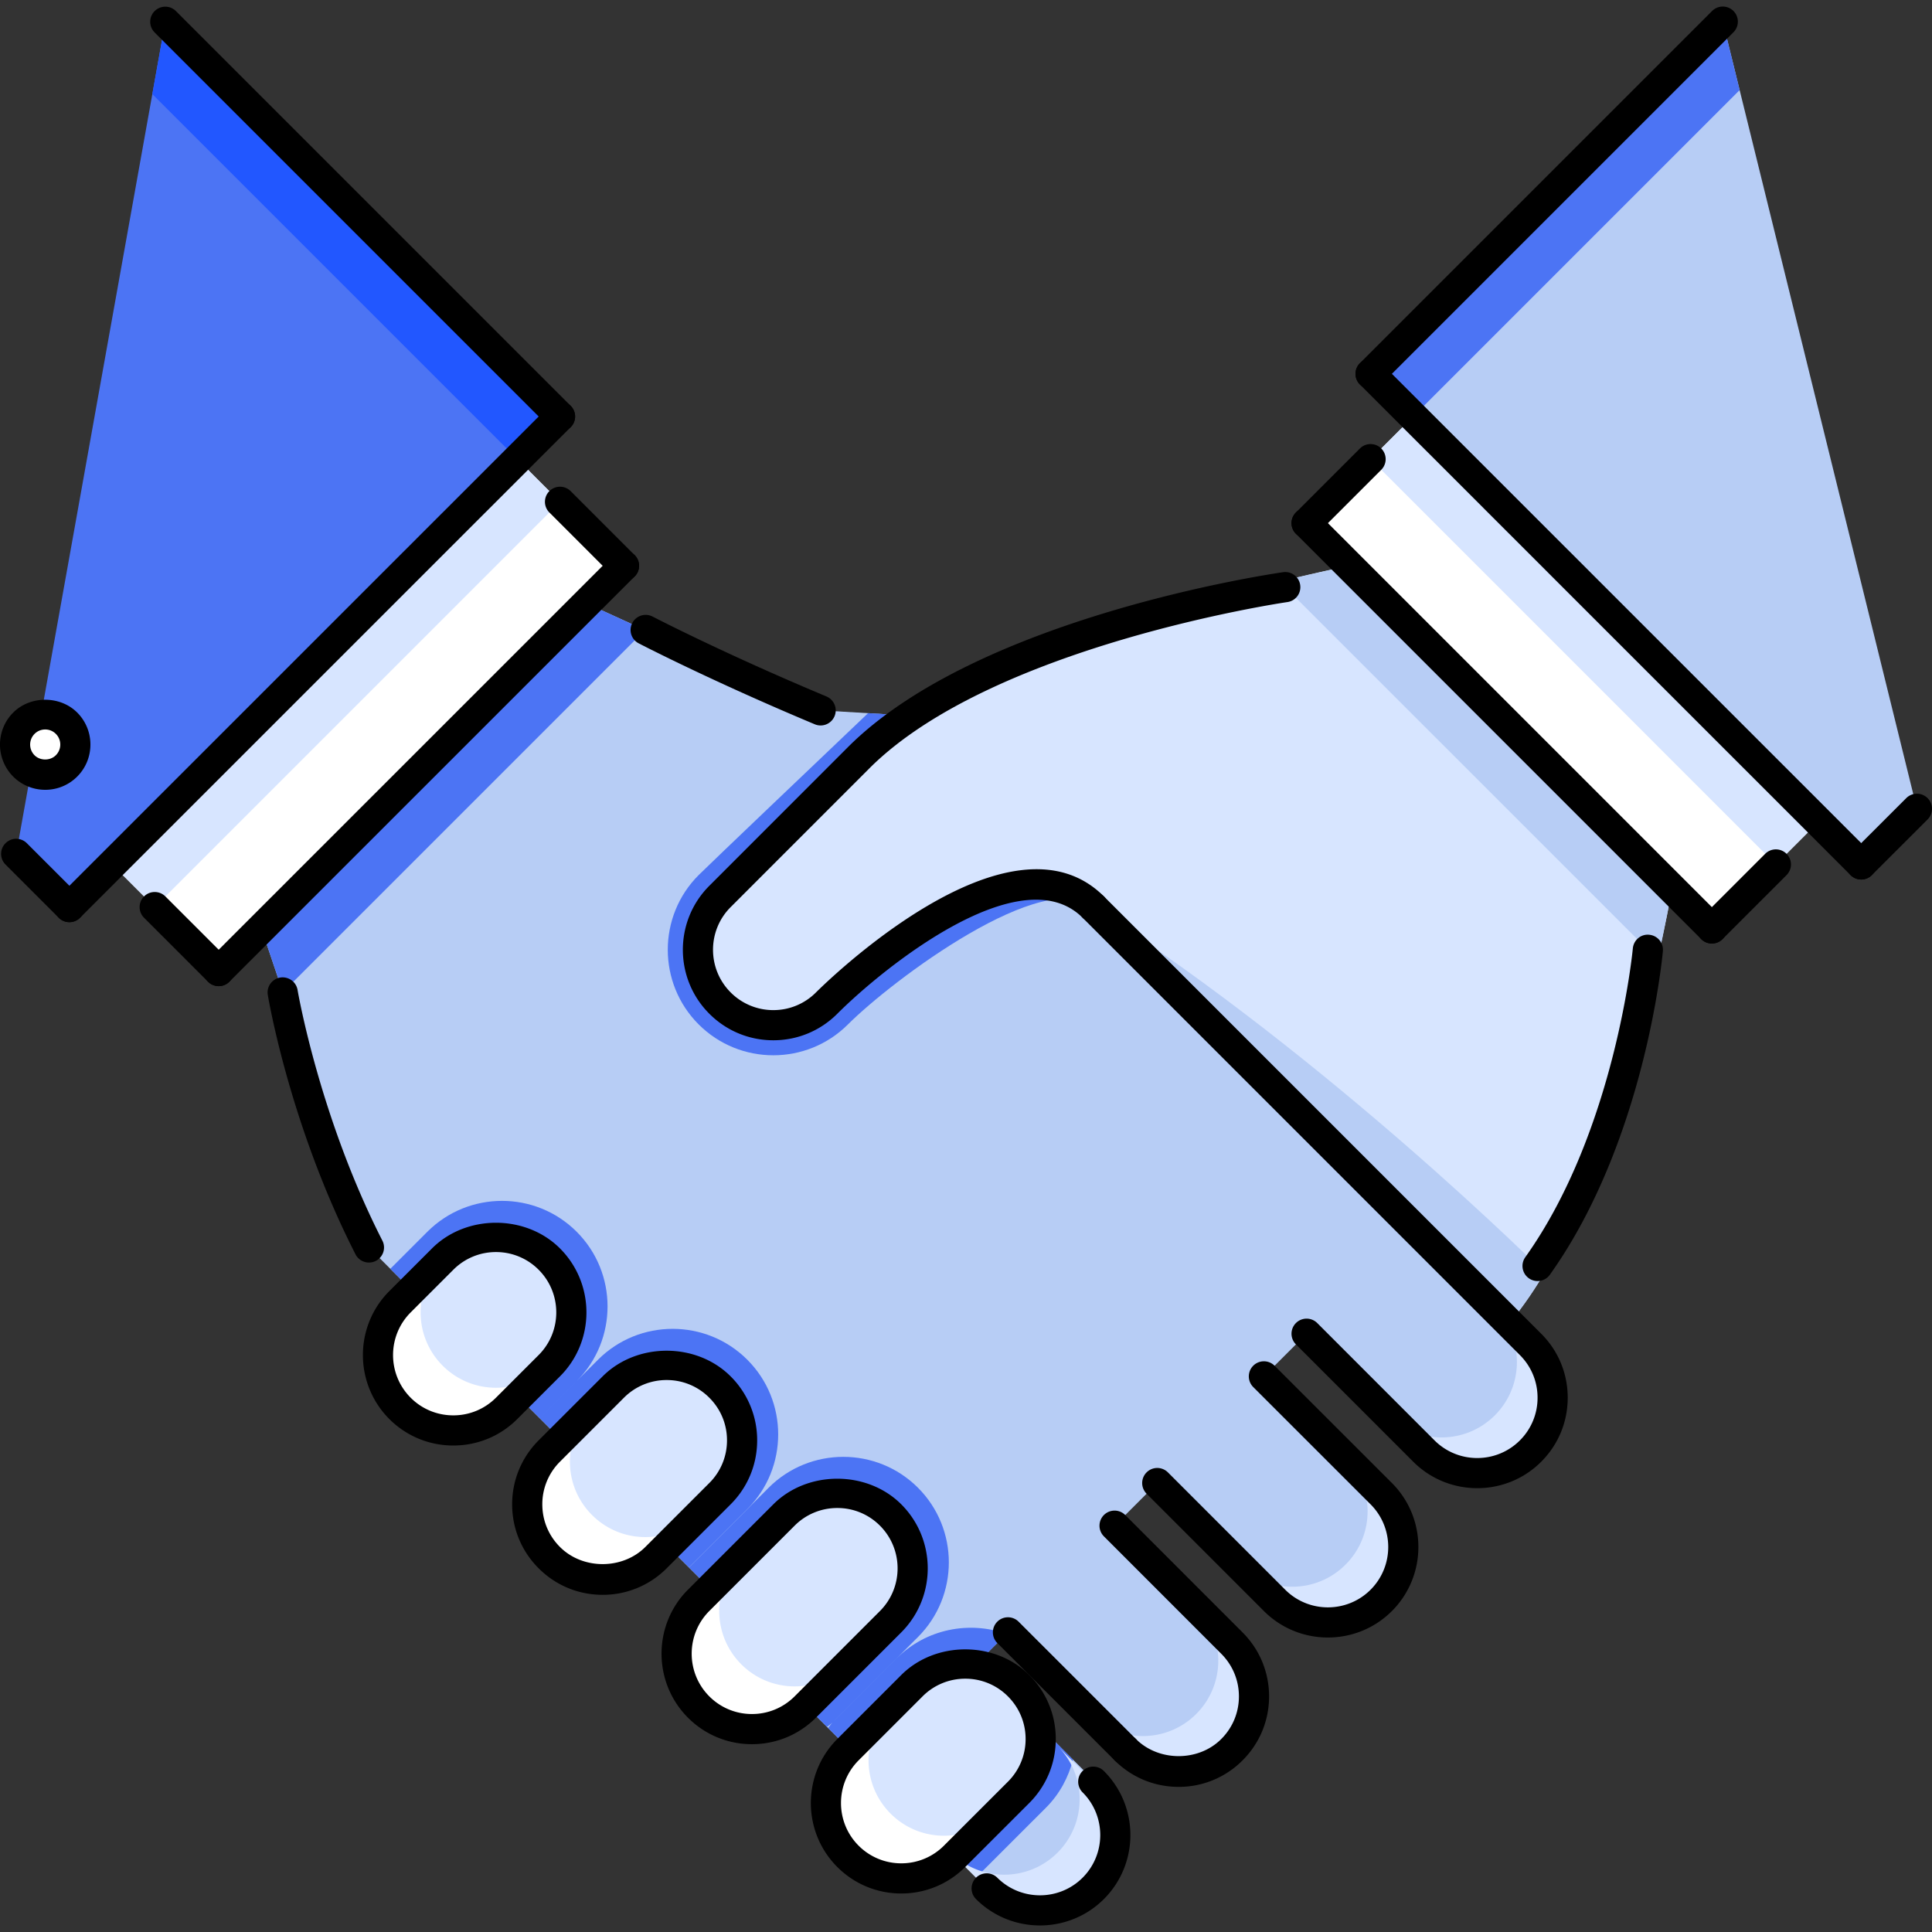 <svg xmlns="http://www.w3.org/2000/svg" xml:space="preserve" viewBox="0 0 512 512" id="Handshake">
  <rect x="0" y="0" width="512" height="512" fill="#333333" stroke="none"/>
  <path fill="#b7cdf5" d="m374.523 325.196-36.718-36.718c-.008-.016-.016-.023-.023-.031s-.023-.016-.031-.023l-98.901-98.905-21.376-1.261-62.051-28.367-86.156 86.156 28.508 84.544 90.286 90.29c.593 4.114 2.412 8.08 5.574 11.242.008.008.02.016.031.023l67.773 67.782c.012.008.016.016.027.023 7.808 7.807 20.463 7.807 28.263 0 7.807-7.8 7.807-20.455 0-28.262l-.023-.023-30.831-30.831 8.486-8.479 30.823 30.822c.008.016.016.023.023.031 7.808 7.808 20.462 7.808 28.27 0 7.8-7.799 7.8-20.462 0-28.262-.008-.008-.023-.016-.031-.023l-30.83-30.831 11.078-11.078 31.057 31.064c.016.008.016.016.023.031 7.808 7.8 20.463 7.8 28.271 0 7.799-7.807 7.799-20.462 0-28.27-.008-.008-.023-.016-.031-.023l-31.058-31.057 11.306-11.312 31.057 31.057.031.031c7.799 7.808 20.455 7.808 28.262 0 7.799-7.799 7.799-20.463 0-28.262-.008-.008-.023-.016-.031-.023l-31.058-31.055z" class="color94c1ff svgShape"></path>
  <path fill="#4c74f4" d="M43.803 5.769 4.291 226.286l14.1 14.101 130.016-130.018z" class="color5c9eff svgShape"></path>
  <path fill="#ffffff" d="m481.935 217.776-28.263 28.267-107.41-107.407 28.269-28.267z" class="colorffffff svgShape"></path>
  <path fill="#b7cdf5" d="m507.994 214.326-14.755 14.759-130.02-130.017 93.334-93.335z" class="color94c1ff svgShape"></path>
  <path fill="#ffffff" d="m29.697 229.078 107.402-107.402 28.26 28.26L57.957 257.338zM17.629 191.662a7.989 7.989 0 0 1 0 11.305 7.993 7.993 0 0 1-11.305 0 7.988 7.988 0 0 1 0-11.305 7.992 7.992 0 0 1 11.305 0z" class="colorffffff svgShape"></path>
  <path fill="#4c74f4" d="m142.997 375.817 9.369-9.368.012-.008-9.376 9.376 39.567 39.567 15.017-15.014.016-.008.445-.452c10.91-10.907 10.91-28.66 0-39.567-10.907-10.914-28.66-10.914-39.571 0l-.437.438-.011.016-5.2 5.199c10.907-10.906 10.907-28.66 0-39.566-10.91-10.915-28.664-10.915-39.574 0l-.434.429-.016.023-9.368 9.369 39.561 39.566z" class="color5c9eff svgShape"></path>
  <path fill="#4c74f4" d="m237.616 439.485-.437.438-.012.016-16.043 16.043-.012.008-.012.008.012-.016 21.696-21.695.016-.008.445-.445c10.911-10.914 10.911-28.668 0-39.574-10.906-10.907-28.66-10.907-39.57 0l-.434.437-.016.023-20.677 20.674 8.315 8.314c.597 4.114 2.412 8.08 5.574 11.242.008.008.02.016.031.023l22.68 22.68c.488-.421 1.026-.749 1.491-1.218-.465.469-.796 1.007-1.218 1.499l39.297 39.294c.488-.422 1.027-.758 1.491-1.219l.438-.437.012-.016 16.048-16.044.016-.008.445-.453c3.646-3.638 5.957-8.072 7.166-12.733l-25.482-25.482 7.854-7.847c-9.853-3.473-21.251-1.366-29.114 6.496z" class="color5c9eff svgShape"></path>
  <path fill="#4c74f4" d="M266.729 432.989c.694.25 1.39.508 2.069.812l-1.438-1.444-.631.632z" class="color5c9eff svgShape"></path>
  <path fill="#d7e5ff" d="M117.312 333.667a.1.1 0 0 0-.023.031l-11.246 11.242a.313.313 0 0 0-.031.023c-7.804 7.807-7.804 20.463 0 28.262 7.803 7.808 20.463 7.808 28.266 0 .008-.008.012-.016.023-.023l11.246-11.25a.313.313 0 0 0 .031-.023c7.804-7.799 7.804-20.463 0-28.262-7.804-7.808-20.463-7.808-28.266 0zM162.531 367.581c-.008.008-.012.016-.023.031l-16.899 16.895-.031.023c-7.803 7.808-7.803 20.463 0 28.27 7.804 7.8 20.463 7.8 28.266 0 .008-.008.016-.023.027-.031l16.895-16.902a.313.313 0 0 0 .031-.023c7.803-7.799 7.803-20.463 0-28.262-7.804-7.808-20.463-7.808-28.266-.001z" class="colord7e9ff svgShape"></path>
  <path fill="#4c74f4" d="m289.651 240.32-50.802-50.802-8.802-.52c-11.523 10.974-41.878 39.892-44.891 42.9l-.008.004c-10.907 10.911-10.907 28.665 0 39.571 10.91 10.915 28.664 10.915 39.574 0 11.77-11.77 52.305-42.112 65.171-30.913l-.242-.24z" class="color5c9eff svgShape"></path>
  <path fill="#d7e5ff" d="M241.676 446.723c-.012.008-.016.016-.027.031l-16.898 16.895c-.008.016-.02.016-.027.023-7.803 7.808-7.803 20.463 0 28.27 7.804 7.8 20.459 7.8 28.262 0 .008-.008.016-.023.027-.031l16.902-16.902.023-.023c7.808-7.8 7.808-20.462 0-28.262-7.803-7.809-20.459-7.809-28.262-.001zM207.758 401.495c-.008.008-.016.023-.027.031l-22.551 22.555-.031.023c-7.8 7.8-7.8 20.463 0 28.263 7.807 7.808 20.462 7.808 28.266 0a.237.237 0 0 0 .027-.031l22.551-22.547c.012-.016.02-.016.027-.023 7.804-7.808 7.804-20.463 0-28.271-7.799-7.799-20.459-7.799-28.262 0z" class="colord7e9ff svgShape"></path>
  <path fill="#ffffff" d="M117.315 361.921c-7.803-7.799-7.799-20.455 0-28.262l-.004.008a.1.1 0 0 0-.023.031l-11.246 11.242a.313.313 0 0 0-.031.023c-7.804 7.807-7.804 20.463 0 28.262 7.803 7.808 20.463 7.808 28.266 0 .008-.008.012-.016.023-.023l11.246-11.25a.313.313 0 0 0 .031-.023c-7.803 7.791-20.458 7.799-28.262-.008zM156.886 401.487c-7.795-7.791-7.803-20.432-.027-28.23l-11.25 11.25-.031.023c-7.803 7.808-7.803 20.463 0 28.27 7.804 7.8 20.463 7.8 28.266 0 .008-.008.016-.023.027-.031l11.25-11.25c-7.804 7.776-20.439 7.768-28.235-.032zM236.027 480.637c-7.795-7.8-7.799-20.431-.023-28.238l-11.254 11.25c-.008.016-.02.016-.027.023-7.803 7.808-7.803 20.463 0 28.27 7.804 7.8 20.459 7.8 28.262 0 .008-.008.016-.023.027-.031l11.25-11.25c-7.803 7.776-20.439 7.768-28.235-.024zM196.457 441.062c-7.796-7.792-7.804-20.432-.027-28.231l-11.25 11.25-.031.023c-7.8 7.8-7.8 20.463 0 28.263 7.807 7.808 20.462 7.808 28.266 0a.237.237 0 0 0 .027-.031l11.25-11.25c-7.804 7.775-20.44 7.768-28.235-.024z" class="colorffffff svgShape"></path>
  <path fill="#d7e5ff" d="M280.26 490.966c-7.8 7.799-20.459 7.799-28.263 0l.004.008c.008.008.02.008.031.023l11.242 11.242c.012.016.02.023.027.031 7.808 7.808 20.463 7.808 28.271 0 7.799-7.799 7.799-20.463 0-28.262-.016-.008-.023-.016-.031-.023l-11.25-11.25c-.008-.008-.016-.023-.023-.031 7.798 7.799 7.798 20.455-.008 28.262zM317.008 454.226c-7.8 7.791-20.432 7.799-28.238.023l11.25 11.25c.016.008.016.023.023.031 7.807 7.799 20.462 7.799 28.27 0 7.799-7.808 7.799-20.463 0-28.262-.008-.016-.023-.016-.031-.031l-11.25-11.251c7.775 7.808 7.767 20.44-.024 28.24zM396.148 375.084c-7.799 7.791-20.431 7.799-28.238.023l11.25 11.25c.016.008.016.023.023.031 7.808 7.8 20.463 7.8 28.271 0 7.799-7.808 7.799-20.463 0-28.271-.008-.008-.023-.008-.031-.022l-11.251-11.251c7.776 7.808 7.768 20.44-.024 28.24zM356.574 414.65c-7.791 7.8-20.432 7.8-28.23.023l11.25 11.258.023.023c7.799 7.808 20.463 7.808 28.262 0 7.808-7.799 7.808-20.454 0-28.262a.1.1 0 0 0-.031-.023l-11.25-11.25c7.776 7.801 7.776 20.44-.024 28.231z" class="colord7e9ff svgShape"></path>
  <path fill="#d7e5ff" d="M239.951 190.611s-45.528 43.33-49.146 46.945c-7.804 7.803-7.804 20.462 0 28.266 7.803 7.808 20.458 7.808 28.262 0 7.807-7.808 50.622-43.486 70.663-25.436l110.26 110.269c29.831-35.547 43.104-115.18 43.104-115.18l-85.527-85.535c-.001 0-85.63 17.429-117.616 40.671z" class="colord7e9ff svgShape"></path>
  <path fill="#b7cdf5" d="M399.99 350.655c3.311-3.943 6.387-8.494 9.291-13.351 0 0-56.384-56.384-119.552-96.918L399.99 350.655z" class="color94c1ff svgShape"></path>
  <path fill="#4c74f4" d="m155.422 159.891-86.156 86.156 5.699 16.898 95.967-95.966z" class="color5c9eff svgShape"></path>
  <path fill="#d7e5ff" d="M29.697 229.077 137.1 121.674l11.308 11.309L41.006 240.386z" class="colord7e9ff svgShape"></path>
  <path fill="#b7cdf5" d="M439.275 254.275c2.562-11.324 3.818-18.8 3.818-18.8l-85.527-85.535s-7.37 1.515-18.449 4.181l100.158 100.154z" class="color94c1ff svgShape"></path>
  <path fill="#d7e5ff" d="m481.939 217.774-11.313 11.312L363.222 121.68l11.312-11.312z" class="colord7e9ff svgShape"></path>
  <path fill="#2257ff" d="m137.103 121.674 11.304-11.305L43.803 5.769l-3.435 19.17z" class="color2287ff svgShape"></path>
  <path fill="#4c74f4" d="m456.553 5.733-93.334 93.335 11.304 11.305 86.503-86.503z" class="color5c9eff svgShape"></path>
  <g fill="#114aff" class="color116fff svgShape">
    <path d="M275.599 510.265c-6.145 0-12.289-2.334-16.966-7.01a3.997 3.997 0 0 1 5.652-5.653c6.246 6.238 16.396 6.23 22.626 0 6.229-6.237 6.222-16.379-.016-22.609-1.562-1.562-1.562-4.091 0-5.652s4.091-1.562 5.652 0c9.353 9.345 9.36 24.554.016 33.915-4.676 4.675-10.821 7.009-16.964 7.009zM312.354 473.54c-6.417 0-12.444-2.498-16.973-7.034a3.994 3.994 0 0 1 0-5.652 3.994 3.994 0 0 1 5.652 0c6.043 6.043 16.582 6.051 22.609.008 3.021-3.014 4.685-7.034 4.685-11.305s-1.671-8.283-4.692-11.305l-31.088-31.104a3.996 3.996 0 1 1 5.652-5.652l31.088 31.104c4.536 4.528 7.026 10.555 7.034 16.957 0 6.409-2.49 12.429-7.026 16.957a23.785 23.785 0 0 1-16.941 7.026zM351.906 433.958c-6.137 0-12.281-2.335-16.958-7.012L303.86 395.85c-1.562-1.561-1.562-4.091 0-5.652s4.091-1.562 5.652 0l31.088 31.096c6.23 6.23 16.38 6.23 22.618 0 6.237-6.245 6.237-16.395 0-22.633l-31.097-31.08c-1.562-1.562-1.562-4.091 0-5.652s4.091-1.562 5.652 0l31.097 31.08c9.353 9.354 9.353 24.577 0 33.938-4.676 4.676-10.82 7.011-16.964 7.011zM391.488 394.383c-6.137 0-12.281-2.334-16.957-7.003l-31.097-31.104a3.996 3.996 0 1 1 5.653-5.652l31.088 31.104c6.238 6.223 16.379 6.223 22.609-.008a15.885 15.885 0 0 0 4.685-11.312c0-4.271-1.663-8.283-4.685-11.305l-115.882-115.89a3.994 3.994 0 0 1 0-5.652 3.994 3.994 0 0 1 5.652 0l115.882 115.89c4.536 4.528 7.026 10.547 7.026 16.957 0 6.418-2.49 12.437-7.026 16.965-4.667 4.676-10.803 7.01-16.948 7.01zM97.778 334.588a3.997 3.997 0 0 1-3.564-2.179c-17.312-33.953-23.008-67.344-23.242-68.75a3.998 3.998 0 0 1 3.287-4.598 4.015 4.015 0 0 1 4.599 3.283c.055.335 5.75 33.621 22.477 66.435a3.988 3.988 0 0 1-1.745 5.371 3.98 3.98 0 0 1-1.812.438zM217.474 192.255a3.982 3.982 0 0 1-1.542-.309c-27.754-11.617-46.581-21.407-46.769-21.505a4 4 0 0 1 3.701-7.089c.184.098 18.737 9.743 46.152 21.216a4 4 0 0 1 2.147 5.231 4 4 0 0 1-3.689 2.456zM407.47 339.491a4 4 0 0 1-3.256-6.316c23.866-33.454 28.465-81.354 28.504-81.835.203-2.194 2.132-3.853 4.349-3.619a3.998 3.998 0 0 1 3.615 4.345c-.188 2.046-4.849 50.552-29.957 85.755a3.985 3.985 0 0 1-3.255 1.67zM238.846 501.794c-6.401 0-12.425-2.49-16.953-7.019-9.345-9.345-9.345-24.562-.004-33.922l16.961-16.965c9.072-9.049 24.858-9.057 33.915.016 4.536 4.528 7.026 10.548 7.026 16.949 0 6.409-2.49 12.429-7.026 16.965l-16.95 16.941c-4.536 4.537-10.563 7.035-16.969 7.035zm16.965-56.922a15.895 15.895 0 0 0-11.313 4.677l-16.953 16.957c-6.23 6.238-6.23 16.388 0 22.617a15.895 15.895 0 0 0 11.301 4.677 15.89 15.89 0 0 0 11.317-4.692l16.949-16.941a15.899 15.899 0 0 0 4.685-11.312c0-4.263-1.663-8.275-4.685-11.297a15.871 15.871 0 0 0-11.301-4.686zM199.279 462.228h-.004a23.829 23.829 0 0 1-16.953-7.019c-9.342-9.36-9.342-24.585.004-33.938l22.609-22.609c9.064-9.056 24.866-9.048 33.914 0 9.35 9.354 9.35 24.577-.004 33.931l-22.605 22.609c-4.532 4.527-10.559 7.026-16.961 7.026zm22.617-62.59a15.913 15.913 0 0 0-11.309 4.676l-22.609 22.61c-6.23 6.237-6.23 16.395 0 22.633a15.886 15.886 0 0 0 11.297 4.677h.004c4.271 0 8.287-1.663 11.309-4.685l22.605-22.609c6.238-6.238 6.238-16.388 0-22.626a15.862 15.862 0 0 0-11.297-4.676zM159.708 422.646c-6.41 0-12.429-2.491-16.95-7.02-4.532-4.52-7.03-10.539-7.034-16.949-.004-6.401 2.487-12.429 7.019-16.965l16.965-16.965c9.064-9.057 24.866-9.064 33.922.008a23.802 23.802 0 0 1 7.026 16.949c0 6.41-2.494 12.43-7.026 16.957l-16.965 16.965a23.835 23.835 0 0 1-16.957 7.02zm16.962-56.923a15.912 15.912 0 0 0-11.309 4.677l-16.965 16.965a15.877 15.877 0 0 0-4.676 11.312c0 4.271 1.667 8.283 4.688 11.297 6.035 6.043 16.563 6.035 22.606 0l16.965-16.965a15.88 15.88 0 0 0 4.684-11.305c0-4.263-1.663-8.275-4.684-11.289a15.867 15.867 0 0 0-11.309-4.692zM120.134 383.078h-.004c-6.402 0-12.421-2.49-16.949-7.011-9.345-9.361-9.341-24.577.004-33.922l11.305-11.305c9.053-9.064 24.847-9.064 33.906 0 9.35 9.353 9.354 24.561.008 33.906l-11.309 11.305c-4.528 4.537-10.552 7.027-16.961 7.027zm11.304-51.269a15.874 15.874 0 0 0-11.297 4.685l-11.305 11.305c-6.23 6.23-6.23 16.379 0 22.617 3.014 3.014 7.026 4.669 11.297 4.669 4.271 0 8.287-1.663 11.309-4.685l11.309-11.305c6.227-6.23 6.223-16.372-.008-22.602a15.88 15.88 0 0 0-11.305-4.684z" fill="#000000" class="color000000 svgShape"></path>
    <path d="M204.943 275.683h-.008c-6.406 0-12.429-2.498-16.957-7.034-9.35-9.349-9.35-24.558 0-33.906l36.74-36.753c34.461-34.461 112.041-45.879 115.328-46.352 2.17-.319 4.208 1.207 4.52 3.393a3.994 3.994 0 0 1-3.388 4.524c-.78.109-78.235 11.516-110.808 44.087l-36.74 36.753c-6.23 6.229-6.23 16.371 0 22.602a15.895 15.895 0 0 0 11.305 4.692h.004a15.87 15.87 0 0 0 11.301-4.685c2.081-2.073 51.176-50.575 76.315-25.443 1.562 1.561 1.562 4.091 0 5.652s-4.091 1.562-5.652 0c-16.216-16.192-52.426 12.874-65.011 25.443-4.528 4.529-10.551 7.027-16.949 7.027zM453.664 250.044a3.989 3.989 0 0 1-2.826-1.171L343.435 141.462a3.997 3.997 0 0 1 5.653-5.653L456.49 243.221a3.994 3.994 0 0 1 0 5.652 3.983 3.983 0 0 1-2.826 1.171zM493.239 233.083a3.984 3.984 0 0 1-2.826-1.172l-130.02-130.016a3.994 3.994 0 0 1 0-5.652 3.994 3.994 0 0 1 5.652 0L496.066 226.26a3.994 3.994 0 0 1 0 5.652 3.99 3.99 0 0 1-2.827 1.171z" fill="#000000" class="color000000 svgShape"></path>
    <path d="M346.262 142.633a3.996 3.996 0 0 1-2.827-6.824l16.958-16.957a3.996 3.996 0 1 1 5.652 5.652l-16.957 16.958a3.989 3.989 0 0 1-2.826 1.171zM453.664 250.044a3.996 3.996 0 0 1-2.826-6.823l16.958-16.958a3.996 3.996 0 0 1 5.652 0 3.994 3.994 0 0 1 0 5.652l-16.958 16.958a3.983 3.983 0 0 1-2.826 1.171zM363.219 103.065a3.98 3.98 0 0 1-2.826-1.171 3.994 3.994 0 0 1 0-5.652l93.334-93.335a3.994 3.994 0 0 1 5.652 0 3.994 3.994 0 0 1 0 5.652l-93.334 93.335a3.98 3.98 0 0 1-2.826 1.171zM493.239 233.083a3.984 3.984 0 0 1-2.826-1.172 3.994 3.994 0 0 1 0-5.652l14.763-14.747c1.562-1.562 4.092-1.562 5.653 0s1.562 4.095 0 5.652l-14.764 14.747a3.982 3.982 0 0 1-2.826 1.172zM57.958 261.337a3.996 3.996 0 0 1-2.827-6.823l107.412-107.399a3.994 3.994 0 0 1 5.652 0 3.994 3.994 0 0 1 0 5.652L60.784 260.166a3.989 3.989 0 0 1-2.826 1.171zM18.391 244.384a3.989 3.989 0 0 1-2.826-1.171 3.994 3.994 0 0 1 0-5.652l130.021-130.01a3.994 3.994 0 0 1 5.652 0 3.994 3.994 0 0 1 0 5.652L21.217 243.213a3.989 3.989 0 0 1-2.826 1.171z" fill="#000000" class="color000000 svgShape"></path>
    <path d="M57.958 261.337a3.99 3.99 0 0 1-2.827-1.171l-16.957-16.953a3.994 3.994 0 0 1 0-5.652 3.994 3.994 0 0 1 5.652 0l16.958 16.953a3.996 3.996 0 0 1-2.826 6.823zM165.369 153.938a3.987 3.987 0 0 1-2.826-1.171l-16.958-16.958a3.996 3.996 0 1 1 5.652-5.652l16.958 16.958a3.994 3.994 0 0 1 0 5.652 3.987 3.987 0 0 1-2.826 1.171zM18.391 244.384a3.989 3.989 0 0 1-2.826-1.171l-14.1-14.101c-1.562-1.561-1.562-4.091 0-5.652s4.091-1.562 5.652 0l14.1 14.101a3.994 3.994 0 0 1 0 5.652 3.989 3.989 0 0 1-2.826 1.171zM148.411 114.374a3.984 3.984 0 0 1-2.826-1.171L40.977 8.595c-1.562-1.562-1.562-4.091 0-5.652s4.091-1.562 5.652 0l104.608 104.608a3.994 3.994 0 0 1 0 5.652 3.98 3.98 0 0 1-2.826 1.171zM11.981 209.306a11.948 11.948 0 0 1-8.487-3.505c-4.664-4.696-4.657-12.301.008-16.965 4.521-4.528 12.434-4.528 16.961 0 4.668 4.676 4.668 12.284 0 16.961a11.915 11.915 0 0 1-8.482 3.509zm0-15.986c-1.07 0-2.073.414-2.822 1.168a4.012 4.012 0 0 0-.004 5.664c1.483 1.487 4.142 1.499 5.648-.008a4 4 0 0 0 0-5.656 3.948 3.948 0 0 0-2.822-1.168zM298.208 467.677a3.987 3.987 0 0 1-2.826-1.171l-31.089-31.088a3.996 3.996 0 0 1 0-5.652 3.994 3.994 0 0 1 5.652 0l31.089 31.088a3.994 3.994 0 0 1 0 5.652 3.987 3.987 0 0 1-2.826 1.171z" fill="#000000" class="color000000 svgShape"></path>
  </g>
</svg>
